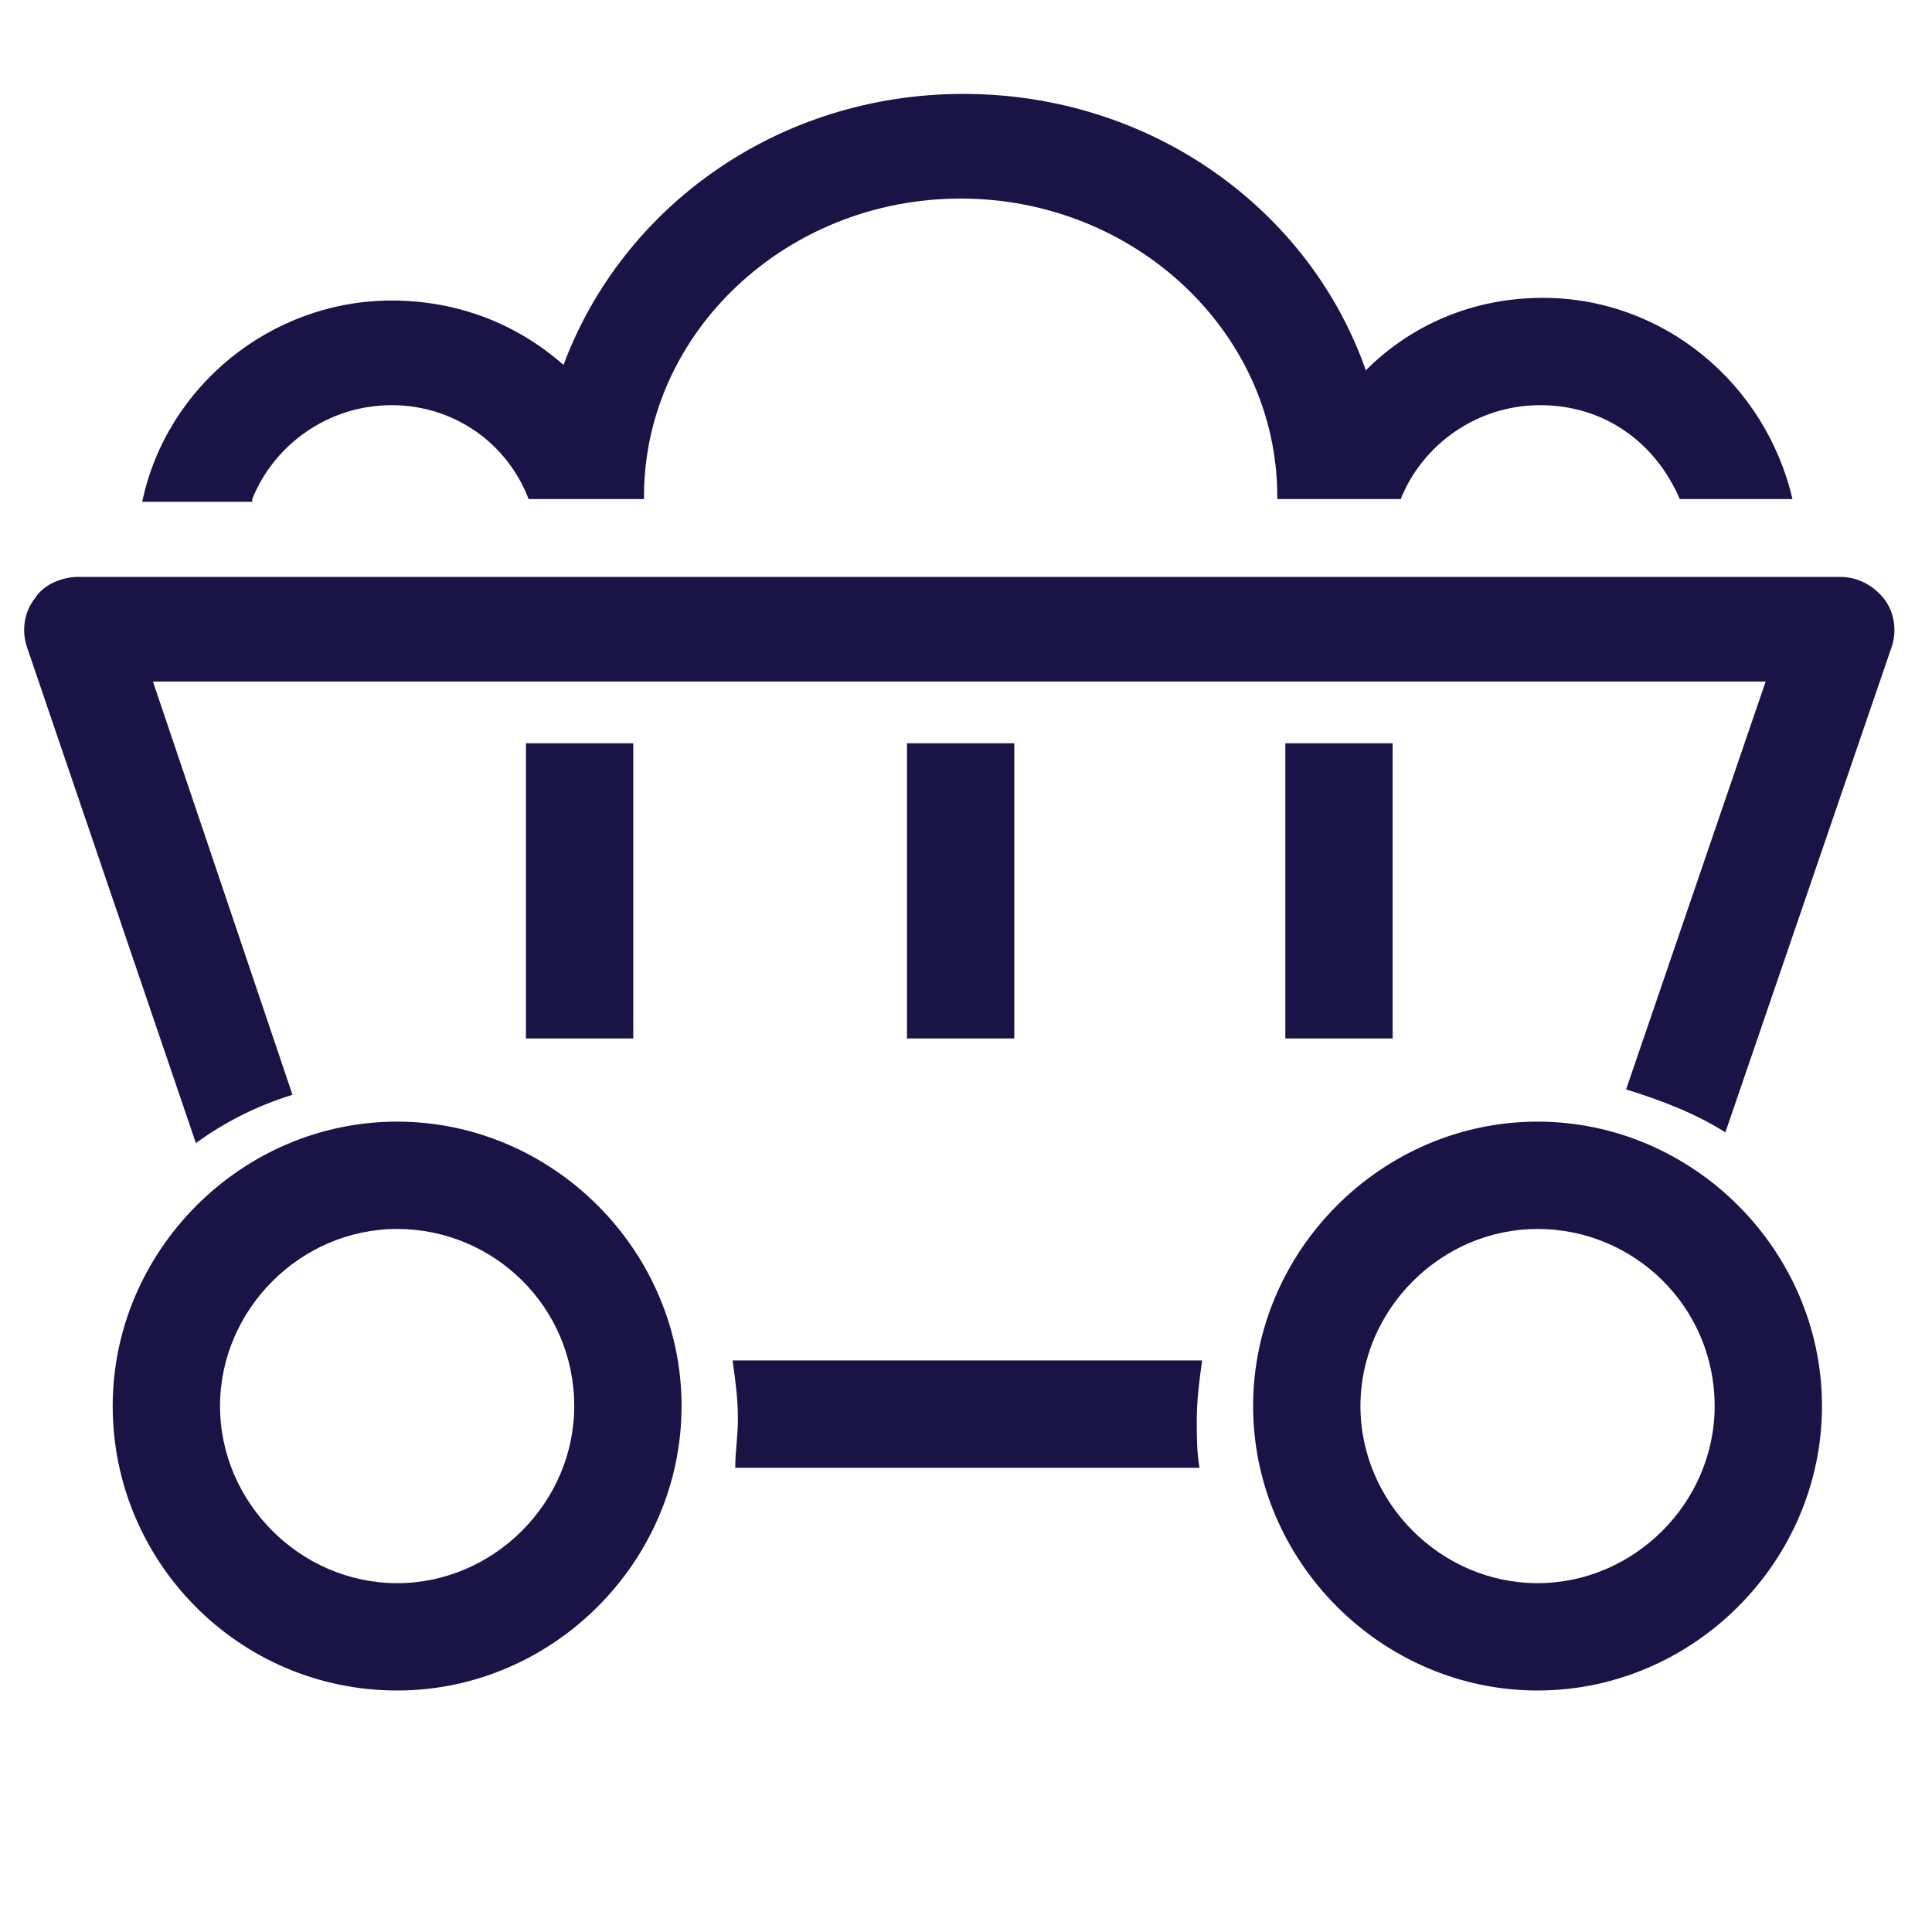 <?xml version="1.0" encoding="UTF-8"?> <!-- Generator: Adobe Illustrator 23.0.2, SVG Export Plug-In . SVG Version: 6.00 Build 0) --> <svg xmlns="http://www.w3.org/2000/svg" xmlns:xlink="http://www.w3.org/1999/xlink" id="Layer_1" x="0px" y="0px" viewBox="0 0 72 72" style="enable-background:new 0 0 72 72;" xml:space="preserve"> <style type="text/css"> .st0{fill:#1A1446;} </style> <path class="st0" d="M9.4,18.6c0.8-2,2.8-3.5,5.2-3.5c2.3,0,4.3,1.4,5.1,3.5H24c0,0,0,0,0-0.1c0-6.1,5.3-11.1,11.8-11.1 c6.5,0,11.8,5,11.8,11.1c0,0,0,0,0,0.1h4.6c0.8-2,2.8-3.5,5.2-3.5s4.3,1.4,5.2,3.5h4.2c-1-4.3-4.8-7.5-9.3-7.5c-2.6,0-4.9,1-6.6,2.7 c-2.1-6-8-10.3-15-10.3c-6.9,0-12.7,4.2-14.9,10.1c-1.7-1.5-3.9-2.4-6.4-2.4c-4.5,0-8.4,3.2-9.3,7.5H9.4z"></path> <g> <rect x="19.6" y="27.7" class="st0" width="4" height="11"></rect> </g> <g> <rect x="33.8" y="27.7" class="st0" width="4" height="11"></rect> </g> <g> <rect x="47.9" y="27.7" class="st0" width="4" height="11"></rect> </g> <g> <path class="st0" d="M14.8,63C8.9,63,4.2,58.2,4.2,52.4s4.8-10.6,10.6-10.6s10.6,4.8,10.6,10.6S20.6,63,14.8,63z M14.8,45.8 c-3.6,0-6.6,3-6.6,6.6c0,3.6,3,6.6,6.6,6.6s6.6-3,6.6-6.6C21.4,48.7,18.4,45.8,14.8,45.8z"></path> </g> <path class="st0" d="M70.2,22.3c-0.4-0.5-1-0.8-1.6-0.8H2.9c-0.6,0-1.3,0.3-1.6,0.8c-0.4,0.5-0.5,1.2-0.3,1.8l6.3,18.5 c1.1-0.8,2.3-1.4,3.6-1.8L5.7,25.4h60.1l-5.2,15.2c1.3,0.4,2.6,0.9,3.7,1.6l6.2-18.1C70.7,23.5,70.6,22.8,70.2,22.3z"></path> <g> <path class="st0" d="M57.3,63c-5.8,0-10.6-4.8-10.6-10.6s4.8-10.6,10.6-10.6s10.6,4.8,10.6,10.6S63.1,63,57.3,63z M57.3,45.8 c-3.6,0-6.6,3-6.6,6.6c0,3.6,3,6.6,6.6,6.6s6.6-3,6.6-6.6C63.9,48.7,60.9,45.8,57.3,45.8z"></path> </g> <path class="st0" d="M27.3,50.7c0.1,0.7,0.2,1.4,0.2,2.2c0,0.6-0.1,1.2-0.1,1.8h17.3c-0.1-0.6-0.1-1.2-0.1-1.8 c0-0.7,0.1-1.5,0.2-2.2H27.3z"></path> </svg> 